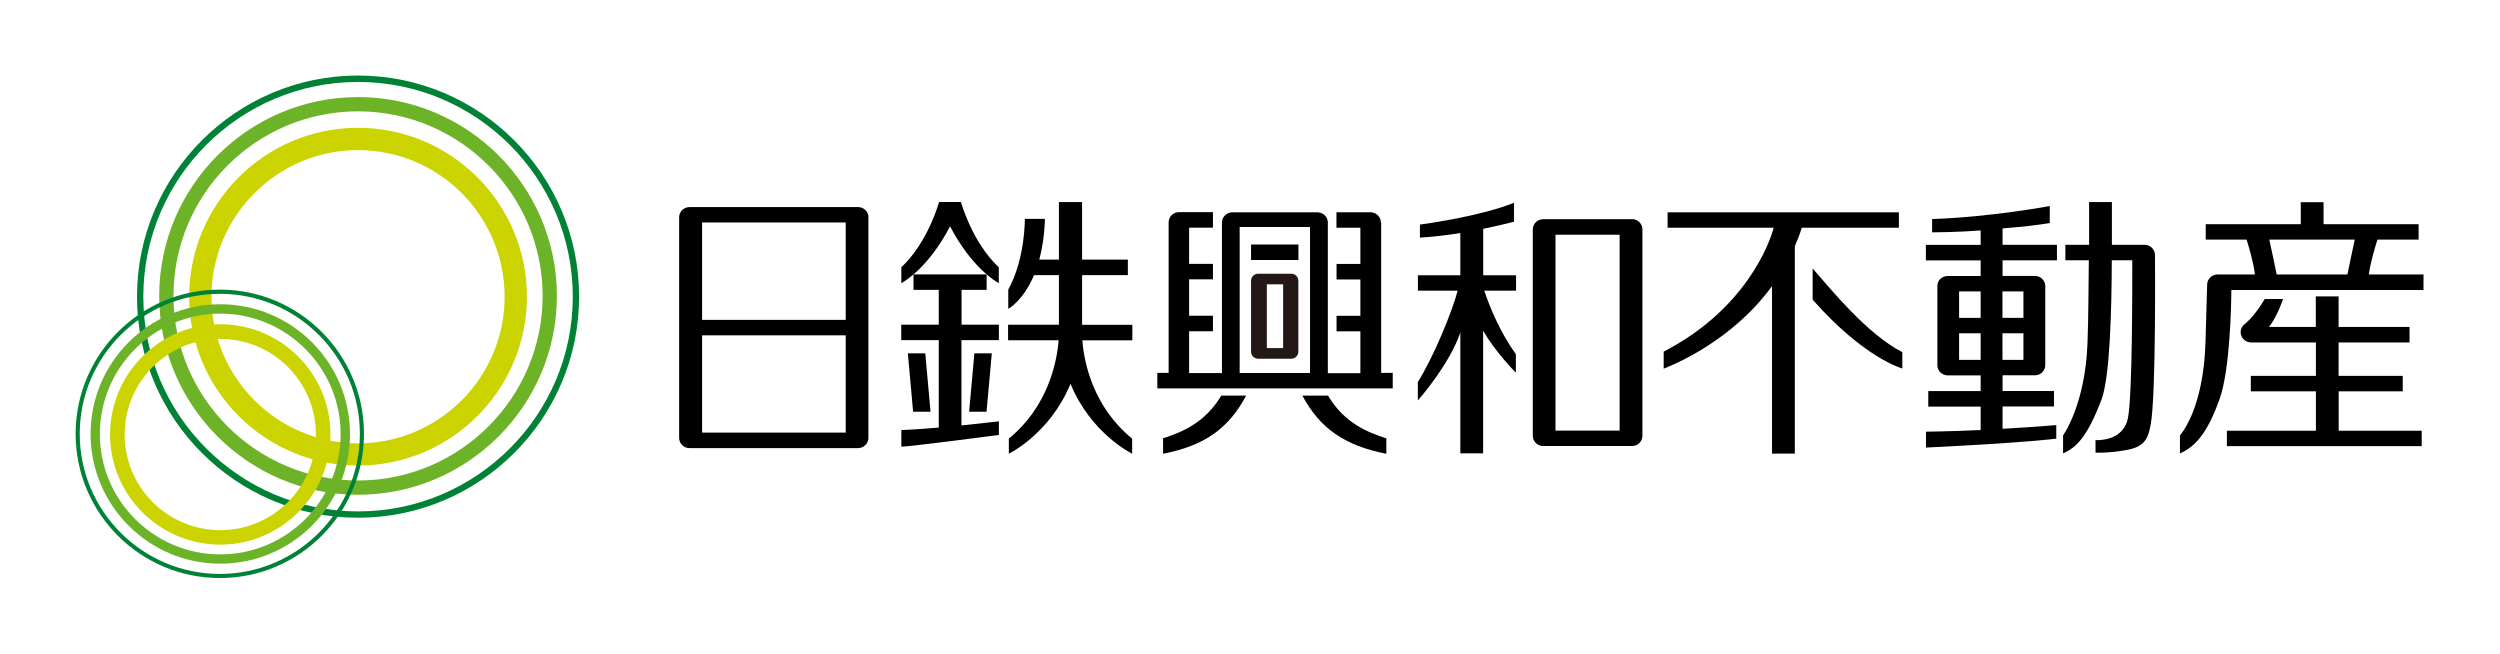 <?xml version="1.0" encoding="UTF-8"?><svg id="_レイヤー_2" xmlns="http://www.w3.org/2000/svg" viewBox="0 0 261.14 68.27"><defs><style>.cls-1{fill:none;}.cls-2{fill:#008236;}.cls-3{fill:#cbd300;}.cls-4{fill:#231815;}.cls-5{fill:#6db328;}</style></defs><g id="_テキスト"><g><rect class="cls-1" width="261.14" height="68.27"/><g><g><g><path class="cls-5" d="m37.4,51.68c-11.46,0-20.77-9.32-20.77-20.77s9.32-20.77,20.77-20.77,20.77,9.32,20.77,20.77-9.32,20.77-20.77,20.77h0Zm0-40.05c-10.63,0-19.28,8.64-19.28,19.28s8.65,19.28,19.28,19.28,19.28-8.65,19.28-19.28-8.66-19.28-19.28-19.28h0Z"/><path class="cls-2" d="m37.4,54.08c-12.73,0-23.09-10.36-23.09-23.09S24.67,7.89,37.4,7.89s23.09,10.36,23.09,23.1-10.36,23.09-23.09,23.09h0Zm0-45.52c-12.37,0-22.43,10.06-22.43,22.43s10.06,22.43,22.43,22.43,22.43-10.06,22.43-22.43-10.06-22.43-22.43-22.43h0Z"/><path class="cls-3" d="m37.4,48.63c-9.72,0-17.64-7.91-17.64-17.64s7.91-17.64,17.64-17.64,17.64,7.91,17.64,17.64-7.92,17.64-17.64,17.64h0Zm0-32.95c-8.44,0-15.31,6.87-15.31,15.32s6.87,15.31,15.31,15.31,15.31-6.87,15.31-15.31-6.86-15.32-15.31-15.32h0Z"/></g><g><path class="cls-5" d="m23.01,58.88c-7.48,0-13.55-6.08-13.55-13.55s6.08-13.55,13.55-13.55,13.55,6.08,13.55,13.55-6.08,13.55-13.55,13.55h0Zm0-26.12c-6.93,0-12.58,5.64-12.58,12.58s5.65,12.57,12.58,12.57,12.57-5.64,12.57-12.57-5.64-12.58-12.57-12.58h0Z"/><path class="cls-2" d="m22.96,60.38c-8.31,0-15.06-6.76-15.06-15.06s6.75-15.07,15.06-15.07,15.06,6.76,15.06,15.07-6.75,15.06-15.06,15.06h0Zm0-29.69c-8.07,0-14.63,6.56-14.63,14.63s6.56,14.63,14.63,14.63,14.63-6.57,14.63-14.63-6.56-14.63-14.63-14.63h0Z"/><path class="cls-3" d="m23.01,56.89c-6.35,0-11.51-5.16-11.51-11.51s5.16-11.51,11.51-11.51,11.51,5.16,11.51,11.51-5.17,11.51-11.51,11.51h0Zm0-21.49c-5.51,0-9.99,4.48-9.99,9.99s4.48,9.99,9.99,9.99,9.99-4.48,9.99-9.99-4.48-9.99-9.99-9.99h0Z"/></g></g><g><path class="cls-4" d="m134.89,28.59h-3.46c-.4,0-.73.32-.75.71h0v7.46h0c.01.39.34.71.74.71h3.47c.4-.01.72-.32.73-.71v-7.46h0c-.01-.39-.34-.71-.73-.71Zm-.86,7.77h-1.7v-6.66h1.7v6.66Z"/><g><path d="m244.28,40.88h6.7v-1.62h-6.7v-3.49h7.41v-1.62h-7.41v-3.19h-2.38v3.19h-4.89c.91-1.17,1.47-2.92,1.47-2.92h-1.91c-1.14,1.92-2.1,2.62-2.1,2.62h0c-.06.05-.12.1-.17.16-.16.19-.25.43-.25.69,0,.59.49,1.07,1.09,1.07h0s6.77,0,6.77,0v3.49h-6.8v1.62h6.8v4.11h-9.3v1.61h20.35v-1.61h-8.67v-4.11Z"/><path d="m248.36,25.03h4.28v-1.61h-9.93v-2.3h-2.38v2.3h-9.93v1.61h4.27c.19.6.75,2.46.87,3.64h-3.85s-.03,0-.05,0c-.6,0-1.09.48-1.09,1.07h0c0,.27,0,0-.17,5.93-.2,7.19-2.67,9.8-2.67,9.8v1.89c1.41-.62,2.79-1.83,4.16-5.74,1.07-3.04,1.2-9.74,1.21-11.33h20.07v-1.62h-5.71c.16-1.28.77-3.25.9-3.64Zm-3.16,3.64h-7.39c-.19-.95-.55-2.69-.77-3.64h8.93c-.2.89-.56,2.64-.77,3.64Z"/><path d="m224.02,25.57h-3.42v-4.46h-2.38s0,0,0,0c0,.02,0,.04,0,.06v4.4h-2.48v1.62h2.45c-.04,2.69-.03,5.83-.14,8.69-.24,6.42-2.55,9.6-2.55,9.6v1.88c1.41-.62,2.51-1.71,4-5.58.9-2.34,1.07-9.35,1.09-14.59h2.14c0,2.86.02,13.82-.44,16.4-.46,2.62-3.4,2.38-3.4,2.38v1.31s1.47.08,3.42-.31c1.9-.38,2.1-1.41,2.34-2.61.58-2.96.45-17.72.45-17.72,0-.59-.49-1.07-1.09-1.07Z"/><path d="m189.34,28.04v3.26c5.44,6.16,9.37,7.19,9.37,7.19v-1.7c-3.71-1.94-7.32-6.4-9.37-8.75Z"/><path d="m198.34,22.18h-24.15v1.61h11.08c-.43,1.63-2.92,8.51-11.49,12.94v1.78c1.07-.42,7.17-2.91,11.32-8.63v17.5h2.38v-21.66c.27-.62.52-1.26.73-1.93h10.14v-1.61Z"/><polygon points="96.65 36.91 94.83 36.91 95.38 43.01 97.2 43.01 96.65 36.91"/><polygon points="103.05 43.01 103.6 36.91 101.78 36.91 101.23 43.01 103.05 43.01"/><path d="m100.44,35.53h3.9v-1.62h-3.9v-3.63h2.62v-1.62h-7.64v1.62h2.64v3.63h-3.92v1.62h3.92v9.13c-2.66.23-3.91.26-3.91.26v1.74c1.28-.05,10.19-1.23,10.19-1.23v-1.42c-1.47.17-2.77.31-3.91.43v-8.91Z"/><path d="m99.24,23.64c2.23,4.27,4.72,5.73,5.09,5.94v-1.66c-2.82-2.64-3.95-6.82-3.95-6.82h-2.29s-1.12,4.17-3.94,6.82v1.66c.37-.21,2.86-1.67,5.09-5.94Z"/><path d="m113.03,28.74h4.78v-1.62h-4.78c0-2.81,0-5.15,0-6.01h-2.42c0,.86,0,3.2,0,6.01h-2.05c.31-1.16.54-2.57.59-4.26h-2.1s.06,4.14-1.73,7.39v2.01s1.56-.83,2.69-3.52h2.6v5.18h-5.31v1.62h5.28c-.18,2.38-1.17,6.99-5.2,10.27v1.58s4.29-2.07,6.44-7.3c2.15,5.23,6.44,7.3,6.44,7.3v-1.57c-4.03-3.28-5.03-7.88-5.2-10.27h5.22v-1.62h-5.25c0-1.69,0-3.48,0-5.18Z"/><path d="m90.72,22.7c0-.59-.49-1.07-1.09-1.07h-17.6c-.6,0-1.09.48-1.09,1.07h0v23.03h0c0,.6.48,1.08,1.09,1.08h17.59c.6,0,1.09-.48,1.09-1.07h0v-23.03h0Zm-2.38,22.49h-15v-10.16h15v10.16Zm0-11.78h-15v-10.17h15v10.17Z"/><path d="m154.92,23.9c1.58-.32,2.79-.63,3.23-.74v-1.98c-3.37,1.36-8.77,2.13-9.83,2.28v1.36c1.41-.08,2.86-.26,4.22-.48v4.41h-4.43s0,1.61,0,1.61h4.15c-.54,2.11-2.48,6.87-4.16,9.55v1.92c.18-.2,3.3-3.76,4.44-7.09v12.61h2.38v-12.8c1.3,2.24,3.35,4.31,3.42,4.38v-1.93c-1.65-2.31-2.7-4.85-3.3-6.64h3.32s0-1.61,0-1.61h-3.43v-4.86Z"/><path d="m170.5,22.9h0s-.86,0-.86,0h-8.47c-.58.01-1.04.47-1.06,1.03h0v.03h0v21.6h0c.02.57.5,1.03,1.08,1.03h0s.17,0,.17,0h9.12c.59,0,1.06-.46,1.08-1.04h0v-21.58h0v-.05h0c-.02-.56-.49-1.02-1.06-1.03Zm-1.32,22.08h-6.7v-20.46h6.7v20.46Z"/><path d="m209.17,23.86c2.58-.22,3.11-.28,4.94-.56v-1.78s-6.08,1.15-12.29,1.36v1.39c.24-.01,2.51,0,5.07-.2v1.51h-5.72v1.62h5.72v1.63h-3.46c-.58,0-1.06.46-1.06,1.02h0v.03h0v8.3h0c.02.57.5,1.03,1.08,1.03h3.44v1.64h-5.47v1.62h5.47v2.45c-3.35.15-5.71.17-5.71.17v1.66c10.51-.51,13.61-.93,13.61-.93v-1.42c-1.93.17-3.88.29-5.61.39v-2.33h5.37v-1.62h-5.37v-1.64h3.38c.59,0,1.06-.46,1.08-1.03h0v-8.27h0s0-.01,0-.02v-.03h0c-.02-.57-.49-1.02-1.06-1.03h-3.4v-1.63h5.68v-1.62h-5.68v-1.71Zm-2.28,13.73h-2.25v-2.78h2.25v2.78Zm0-4.39h-2.25v-2.76h2.25v2.76Zm4.47,4.39h-2.19v-2.78h2.19v2.78Zm0-7.15v2.76h-2.19v-2.76h2.19Z"/><path d="m121.49,45.79v1.61c4.33-.85,6.85-2.64,8.68-6.08h-2.6c-1.72,2.91-4.22,3.85-6.09,4.47Z"/><path d="m138.72,41.32h-2.68c1.83,3.44,4.44,5.23,8.77,6.08v-1.61c-1.87-.61-4.37-1.55-6.09-4.47Z"/><rect x="130.68" y="25.54" width="4.95" height="1.62"/><path d="m144.24,23.24h0c0-.59-.49-1.07-1.09-1.07h-3.55v1.62h2.5v3.78h-2.49s0,1.62,0,1.62h2.49v3.8h-2.49v1.62h2.49v4.37h-3.4v-15.74h0c0-.58-.47-1.04-1.06-1.06h-8.93c-.59.01-1.07.49-1.07,1.07v15.72h-3.43v-4.37h2.49v-1.62h-2.49v-3.8h2.49v-1.62h-2.49v-3.78h2.49v-1.62h-3.55c-.6,0-1.08.48-1.08,1.07h0v15.72h-1.18v1.62h24.59v-1.62h-1.21v-15.72Zm-7.4,15.72h-7.35v-15.25h7.35v15.25Z"/></g></g></g></g></g></svg>